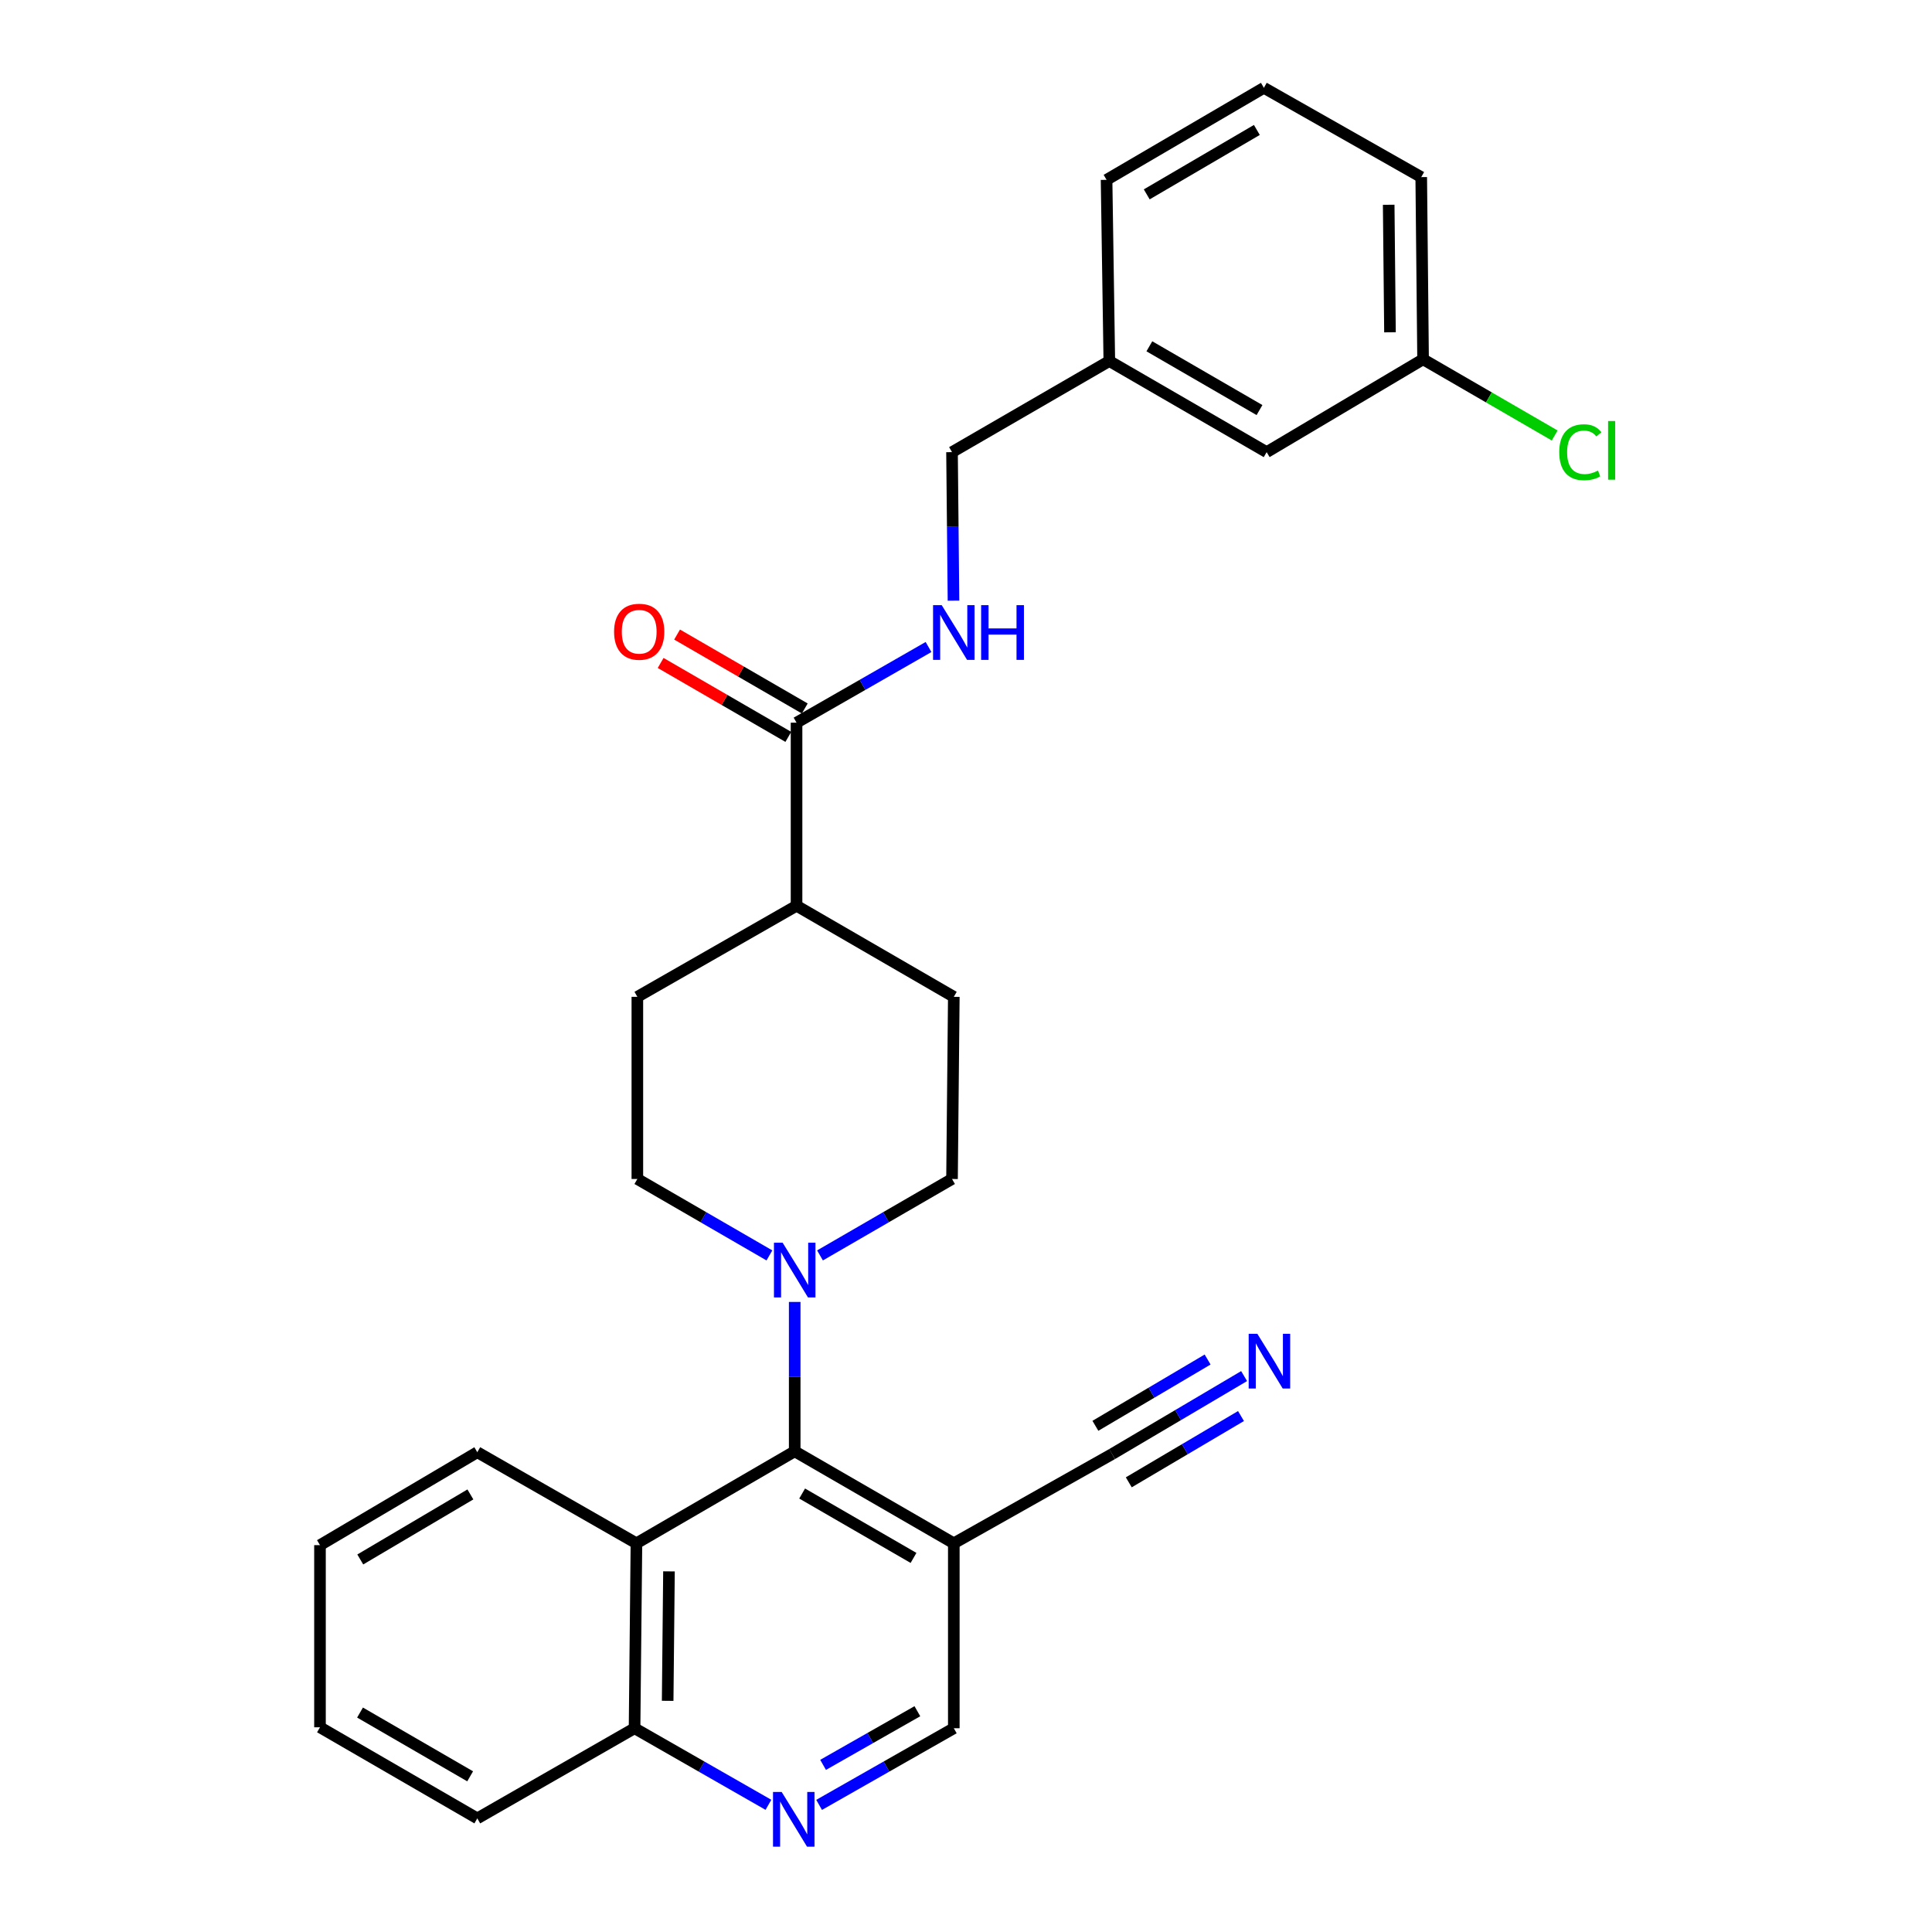 <?xml version='1.0' encoding='iso-8859-1'?>
<svg version='1.1' baseProfile='full'
              xmlns='http://www.w3.org/2000/svg'
                      xmlns:rdkit='http://www.rdkit.org/xml'
                      xmlns:xlink='http://www.w3.org/1999/xlink'
                  xml:space='preserve'
width='1000px' height='1000px' viewBox='0 0 1000 1000'>
<!-- END OF HEADER -->
<rect style='opacity:1.0;fill:#FFFFFF;stroke:none' width='1000' height='1000' x='0' y='0'> </rect>
<path class='bond-0' d='M 411.338,751.199 L 411.338,712.542' style='fill:none;fill-rule:evenodd;stroke:#000000;stroke-width:6px;stroke-linecap:butt;stroke-linejoin:miter;stroke-opacity:1' />
<path class='bond-0' d='M 411.338,712.542 L 411.338,673.886' style='fill:none;fill-rule:evenodd;stroke:#0000FF;stroke-width:6px;stroke-linecap:butt;stroke-linejoin:miter;stroke-opacity:1' />
<path class='bond-1' d='M 411.338,751.199 L 493.689,798.811' style='fill:none;fill-rule:evenodd;stroke:#000000;stroke-width:6px;stroke-linecap:butt;stroke-linejoin:miter;stroke-opacity:1' />
<path class='bond-1' d='M 415.188,773.047 L 472.834,806.375' style='fill:none;fill-rule:evenodd;stroke:#000000;stroke-width:6px;stroke-linecap:butt;stroke-linejoin:miter;stroke-opacity:1' />
<path class='bond-2' d='M 411.338,751.199 L 329.42,798.811' style='fill:none;fill-rule:evenodd;stroke:#000000;stroke-width:6px;stroke-linecap:butt;stroke-linejoin:miter;stroke-opacity:1' />
<path class='bond-11' d='M 424.43,649.801 L 458.597,630.021' style='fill:none;fill-rule:evenodd;stroke:#0000FF;stroke-width:6px;stroke-linecap:butt;stroke-linejoin:miter;stroke-opacity:1' />
<path class='bond-11' d='M 458.597,630.021 L 492.764,610.24' style='fill:none;fill-rule:evenodd;stroke:#000000;stroke-width:6px;stroke-linecap:butt;stroke-linejoin:miter;stroke-opacity:1' />
<path class='bond-12' d='M 398.245,649.803 L 364.069,630.022' style='fill:none;fill-rule:evenodd;stroke:#0000FF;stroke-width:6px;stroke-linecap:butt;stroke-linejoin:miter;stroke-opacity:1' />
<path class='bond-12' d='M 364.069,630.022 L 329.892,610.24' style='fill:none;fill-rule:evenodd;stroke:#000000;stroke-width:6px;stroke-linecap:butt;stroke-linejoin:miter;stroke-opacity:1' />
<path class='bond-5' d='M 493.689,798.811 L 575.616,752.624' style='fill:none;fill-rule:evenodd;stroke:#000000;stroke-width:6px;stroke-linecap:butt;stroke-linejoin:miter;stroke-opacity:1' />
<path class='bond-8' d='M 493.689,798.811 L 493.689,894.535' style='fill:none;fill-rule:evenodd;stroke:#000000;stroke-width:6px;stroke-linecap:butt;stroke-linejoin:miter;stroke-opacity:1' />
<path class='bond-9' d='M 329.42,798.811 L 328.448,894.535' style='fill:none;fill-rule:evenodd;stroke:#000000;stroke-width:6px;stroke-linecap:butt;stroke-linejoin:miter;stroke-opacity:1' />
<path class='bond-9' d='M 346.261,813.342 L 345.581,880.349' style='fill:none;fill-rule:evenodd;stroke:#000000;stroke-width:6px;stroke-linecap:butt;stroke-linejoin:miter;stroke-opacity:1' />
<path class='bond-21' d='M 329.42,798.811 L 247.05,751.671' style='fill:none;fill-rule:evenodd;stroke:#000000;stroke-width:6px;stroke-linecap:butt;stroke-linejoin:miter;stroke-opacity:1' />
<path class='bond-3' d='M 397.734,934.173 L 363.091,914.354' style='fill:none;fill-rule:evenodd;stroke:#0000FF;stroke-width:6px;stroke-linecap:butt;stroke-linejoin:miter;stroke-opacity:1' />
<path class='bond-3' d='M 363.091,914.354 L 328.448,894.535' style='fill:none;fill-rule:evenodd;stroke:#000000;stroke-width:6px;stroke-linecap:butt;stroke-linejoin:miter;stroke-opacity:1' />
<path class='bond-28' d='M 423.97,934.208 L 458.829,914.371' style='fill:none;fill-rule:evenodd;stroke:#0000FF;stroke-width:6px;stroke-linecap:butt;stroke-linejoin:miter;stroke-opacity:1' />
<path class='bond-28' d='M 458.829,914.371 L 493.689,894.535' style='fill:none;fill-rule:evenodd;stroke:#000000;stroke-width:6px;stroke-linecap:butt;stroke-linejoin:miter;stroke-opacity:1' />
<path class='bond-28' d='M 426.026,913.493 L 450.428,899.607' style='fill:none;fill-rule:evenodd;stroke:#0000FF;stroke-width:6px;stroke-linecap:butt;stroke-linejoin:miter;stroke-opacity:1' />
<path class='bond-28' d='M 450.428,899.607 L 474.83,885.722' style='fill:none;fill-rule:evenodd;stroke:#000000;stroke-width:6px;stroke-linecap:butt;stroke-linejoin:miter;stroke-opacity:1' />
<path class='bond-4' d='M 412.291,374.058 L 412.291,468.82' style='fill:none;fill-rule:evenodd;stroke:#000000;stroke-width:6px;stroke-linecap:butt;stroke-linejoin:miter;stroke-opacity:1' />
<path class='bond-7' d='M 412.291,374.058 L 446.447,354.475' style='fill:none;fill-rule:evenodd;stroke:#000000;stroke-width:6px;stroke-linecap:butt;stroke-linejoin:miter;stroke-opacity:1' />
<path class='bond-7' d='M 446.447,354.475 L 480.603,334.892' style='fill:none;fill-rule:evenodd;stroke:#0000FF;stroke-width:6px;stroke-linecap:butt;stroke-linejoin:miter;stroke-opacity:1' />
<path class='bond-13' d='M 416.546,366.707 L 383.5,347.576' style='fill:none;fill-rule:evenodd;stroke:#000000;stroke-width:6px;stroke-linecap:butt;stroke-linejoin:miter;stroke-opacity:1' />
<path class='bond-13' d='M 383.5,347.576 L 350.454,328.446' style='fill:none;fill-rule:evenodd;stroke:#FF0000;stroke-width:6px;stroke-linecap:butt;stroke-linejoin:miter;stroke-opacity:1' />
<path class='bond-13' d='M 408.035,381.409 L 374.989,362.278' style='fill:none;fill-rule:evenodd;stroke:#000000;stroke-width:6px;stroke-linecap:butt;stroke-linejoin:miter;stroke-opacity:1' />
<path class='bond-13' d='M 374.989,362.278 L 341.943,343.147' style='fill:none;fill-rule:evenodd;stroke:#FF0000;stroke-width:6px;stroke-linecap:butt;stroke-linejoin:miter;stroke-opacity:1' />
<path class='bond-6' d='M 575.616,752.624 L 609.782,732.443' style='fill:none;fill-rule:evenodd;stroke:#000000;stroke-width:6px;stroke-linecap:butt;stroke-linejoin:miter;stroke-opacity:1' />
<path class='bond-6' d='M 609.782,732.443 L 643.947,712.261' style='fill:none;fill-rule:evenodd;stroke:#0000FF;stroke-width:6px;stroke-linecap:butt;stroke-linejoin:miter;stroke-opacity:1' />
<path class='bond-6' d='M 584.255,767.25 L 613.296,750.096' style='fill:none;fill-rule:evenodd;stroke:#000000;stroke-width:6px;stroke-linecap:butt;stroke-linejoin:miter;stroke-opacity:1' />
<path class='bond-6' d='M 613.296,750.096 L 642.337,732.942' style='fill:none;fill-rule:evenodd;stroke:#0000FF;stroke-width:6px;stroke-linecap:butt;stroke-linejoin:miter;stroke-opacity:1' />
<path class='bond-6' d='M 566.976,737.997 L 596.017,720.843' style='fill:none;fill-rule:evenodd;stroke:#000000;stroke-width:6px;stroke-linecap:butt;stroke-linejoin:miter;stroke-opacity:1' />
<path class='bond-6' d='M 596.017,720.843 L 625.058,703.689' style='fill:none;fill-rule:evenodd;stroke:#0000FF;stroke-width:6px;stroke-linecap:butt;stroke-linejoin:miter;stroke-opacity:1' />
<path class='bond-16' d='M 493.526,310.896 L 493.145,272.46' style='fill:none;fill-rule:evenodd;stroke:#0000FF;stroke-width:6px;stroke-linecap:butt;stroke-linejoin:miter;stroke-opacity:1' />
<path class='bond-16' d='M 493.145,272.46 L 492.764,234.025' style='fill:none;fill-rule:evenodd;stroke:#000000;stroke-width:6px;stroke-linecap:butt;stroke-linejoin:miter;stroke-opacity:1' />
<path class='bond-23' d='M 328.448,894.535 L 247.05,941.194' style='fill:none;fill-rule:evenodd;stroke:#000000;stroke-width:6px;stroke-linecap:butt;stroke-linejoin:miter;stroke-opacity:1' />
<path class='bond-10' d='M 412.291,468.82 L 329.892,515.96' style='fill:none;fill-rule:evenodd;stroke:#000000;stroke-width:6px;stroke-linecap:butt;stroke-linejoin:miter;stroke-opacity:1' />
<path class='bond-29' d='M 412.291,468.82 L 493.689,515.96' style='fill:none;fill-rule:evenodd;stroke:#000000;stroke-width:6px;stroke-linecap:butt;stroke-linejoin:miter;stroke-opacity:1' />
<path class='bond-14' d='M 492.764,610.24 L 493.689,515.96' style='fill:none;fill-rule:evenodd;stroke:#000000;stroke-width:6px;stroke-linecap:butt;stroke-linejoin:miter;stroke-opacity:1' />
<path class='bond-15' d='M 329.892,610.24 L 329.892,515.96' style='fill:none;fill-rule:evenodd;stroke:#000000;stroke-width:6px;stroke-linecap:butt;stroke-linejoin:miter;stroke-opacity:1' />
<path class='bond-19' d='M 492.764,234.025 L 574.181,186.875' style='fill:none;fill-rule:evenodd;stroke:#000000;stroke-width:6px;stroke-linecap:butt;stroke-linejoin:miter;stroke-opacity:1' />
<path class='bond-17' d='M 655.617,234.025 L 574.181,186.875' style='fill:none;fill-rule:evenodd;stroke:#000000;stroke-width:6px;stroke-linecap:butt;stroke-linejoin:miter;stroke-opacity:1' />
<path class='bond-17' d='M 651.914,212.251 L 594.908,179.246' style='fill:none;fill-rule:evenodd;stroke:#000000;stroke-width:6px;stroke-linecap:butt;stroke-linejoin:miter;stroke-opacity:1' />
<path class='bond-18' d='M 655.617,234.025 L 736.582,185.969' style='fill:none;fill-rule:evenodd;stroke:#000000;stroke-width:6px;stroke-linecap:butt;stroke-linejoin:miter;stroke-opacity:1' />
<path class='bond-20' d='M 736.582,185.969 L 770.645,205.692' style='fill:none;fill-rule:evenodd;stroke:#000000;stroke-width:6px;stroke-linecap:butt;stroke-linejoin:miter;stroke-opacity:1' />
<path class='bond-20' d='M 770.645,205.692 L 804.708,225.416' style='fill:none;fill-rule:evenodd;stroke:#00CC00;stroke-width:6px;stroke-linecap:butt;stroke-linejoin:miter;stroke-opacity:1' />
<path class='bond-31' d='M 736.582,185.969 L 735.628,91.67' style='fill:none;fill-rule:evenodd;stroke:#000000;stroke-width:6px;stroke-linecap:butt;stroke-linejoin:miter;stroke-opacity:1' />
<path class='bond-31' d='M 719.452,171.996 L 718.785,105.986' style='fill:none;fill-rule:evenodd;stroke:#000000;stroke-width:6px;stroke-linecap:butt;stroke-linejoin:miter;stroke-opacity:1' />
<path class='bond-25' d='M 574.181,186.875 L 572.756,93.085' style='fill:none;fill-rule:evenodd;stroke:#000000;stroke-width:6px;stroke-linecap:butt;stroke-linejoin:miter;stroke-opacity:1' />
<path class='bond-26' d='M 247.05,751.671 L 165.623,799.764' style='fill:none;fill-rule:evenodd;stroke:#000000;stroke-width:6px;stroke-linecap:butt;stroke-linejoin:miter;stroke-opacity:1' />
<path class='bond-26' d='M 243.475,773.511 L 186.477,807.177' style='fill:none;fill-rule:evenodd;stroke:#000000;stroke-width:6px;stroke-linecap:butt;stroke-linejoin:miter;stroke-opacity:1' />
<path class='bond-22' d='M 654.183,45.455 L 572.756,93.085' style='fill:none;fill-rule:evenodd;stroke:#000000;stroke-width:6px;stroke-linecap:butt;stroke-linejoin:miter;stroke-opacity:1' />
<path class='bond-22' d='M 650.546,67.262 L 593.548,100.604' style='fill:none;fill-rule:evenodd;stroke:#000000;stroke-width:6px;stroke-linecap:butt;stroke-linejoin:miter;stroke-opacity:1' />
<path class='bond-24' d='M 654.183,45.455 L 735.628,91.67' style='fill:none;fill-rule:evenodd;stroke:#000000;stroke-width:6px;stroke-linecap:butt;stroke-linejoin:miter;stroke-opacity:1' />
<path class='bond-30' d='M 247.05,941.194 L 165.623,894.044' style='fill:none;fill-rule:evenodd;stroke:#000000;stroke-width:6px;stroke-linecap:butt;stroke-linejoin:miter;stroke-opacity:1' />
<path class='bond-30' d='M 243.348,919.421 L 186.35,886.416' style='fill:none;fill-rule:evenodd;stroke:#000000;stroke-width:6px;stroke-linecap:butt;stroke-linejoin:miter;stroke-opacity:1' />
<path class='bond-27' d='M 165.623,799.764 L 165.623,894.044' style='fill:none;fill-rule:evenodd;stroke:#000000;stroke-width:6px;stroke-linecap:butt;stroke-linejoin:miter;stroke-opacity:1' />
<path  class='atom-1' d='M 405.078 643.221
L 414.358 658.221
Q 415.278 659.701, 416.758 662.381
Q 418.238 665.061, 418.318 665.221
L 418.318 643.221
L 422.078 643.221
L 422.078 671.541
L 418.198 671.541
L 408.238 655.141
Q 407.078 653.221, 405.838 651.021
Q 404.638 648.821, 404.278 648.141
L 404.278 671.541
L 400.598 671.541
L 400.598 643.221
L 405.078 643.221
' fill='#0000FF'/>
<path  class='atom-4' d='M 404.587 927.515
L 413.867 942.515
Q 414.787 943.995, 416.267 946.675
Q 417.747 949.355, 417.827 949.515
L 417.827 927.515
L 421.587 927.515
L 421.587 955.835
L 417.707 955.835
L 407.747 939.435
Q 406.587 937.515, 405.347 935.315
Q 404.147 933.115, 403.787 932.435
L 403.787 955.835
L 400.107 955.835
L 400.107 927.515
L 404.587 927.515
' fill='#0000FF'/>
<path  class='atom-7' d='M 650.792 690.361
L 660.072 705.361
Q 660.992 706.841, 662.472 709.521
Q 663.952 712.201, 664.032 712.361
L 664.032 690.361
L 667.792 690.361
L 667.792 718.681
L 663.912 718.681
L 653.952 702.281
Q 652.792 700.361, 651.552 698.161
Q 650.352 695.961, 649.992 695.281
L 649.992 718.681
L 646.312 718.681
L 646.312 690.361
L 650.792 690.361
' fill='#0000FF'/>
<path  class='atom-8' d='M 487.429 313.23
L 496.709 328.23
Q 497.629 329.71, 499.109 332.39
Q 500.589 335.07, 500.669 335.23
L 500.669 313.23
L 504.429 313.23
L 504.429 341.55
L 500.549 341.55
L 490.589 325.15
Q 489.429 323.23, 488.189 321.03
Q 486.989 318.83, 486.629 318.15
L 486.629 341.55
L 482.949 341.55
L 482.949 313.23
L 487.429 313.23
' fill='#0000FF'/>
<path  class='atom-8' d='M 507.829 313.23
L 511.669 313.23
L 511.669 325.27
L 526.149 325.27
L 526.149 313.23
L 529.989 313.23
L 529.989 341.55
L 526.149 341.55
L 526.149 328.47
L 511.669 328.47
L 511.669 341.55
L 507.829 341.55
L 507.829 313.23
' fill='#0000FF'/>
<path  class='atom-14' d='M 317.845 326.988
Q 317.845 320.188, 321.205 316.388
Q 324.565 312.588, 330.845 312.588
Q 337.125 312.588, 340.485 316.388
Q 343.845 320.188, 343.845 326.988
Q 343.845 333.868, 340.445 337.788
Q 337.045 341.668, 330.845 341.668
Q 324.605 341.668, 321.205 337.788
Q 317.845 333.908, 317.845 326.988
M 330.845 338.468
Q 335.165 338.468, 337.485 335.588
Q 339.845 332.668, 339.845 326.988
Q 339.845 321.428, 337.485 318.628
Q 335.165 315.788, 330.845 315.788
Q 326.525 315.788, 324.165 318.588
Q 321.845 321.388, 321.845 326.988
Q 321.845 332.708, 324.165 335.588
Q 326.525 338.468, 330.845 338.468
' fill='#FF0000'/>
<path  class='atom-21' d='M 807.06 234.08
Q 807.06 227.04, 810.34 223.36
Q 813.66 219.64, 819.94 219.64
Q 825.78 219.64, 828.9 223.76
L 826.26 225.92
Q 823.98 222.92, 819.94 222.92
Q 815.66 222.92, 813.38 225.8
Q 811.14 228.64, 811.14 234.08
Q 811.14 239.68, 813.46 242.56
Q 815.82 245.44, 820.38 245.44
Q 823.5 245.44, 827.14 243.56
L 828.26 246.56
Q 826.78 247.52, 824.54 248.08
Q 822.3 248.64, 819.82 248.64
Q 813.66 248.64, 810.34 244.88
Q 807.06 241.12, 807.06 234.08
' fill='#00CC00'/>
<path  class='atom-21' d='M 832.34 217.92
L 836.02 217.92
L 836.02 248.28
L 832.34 248.28
L 832.34 217.92
' fill='#00CC00'/>
</svg>
